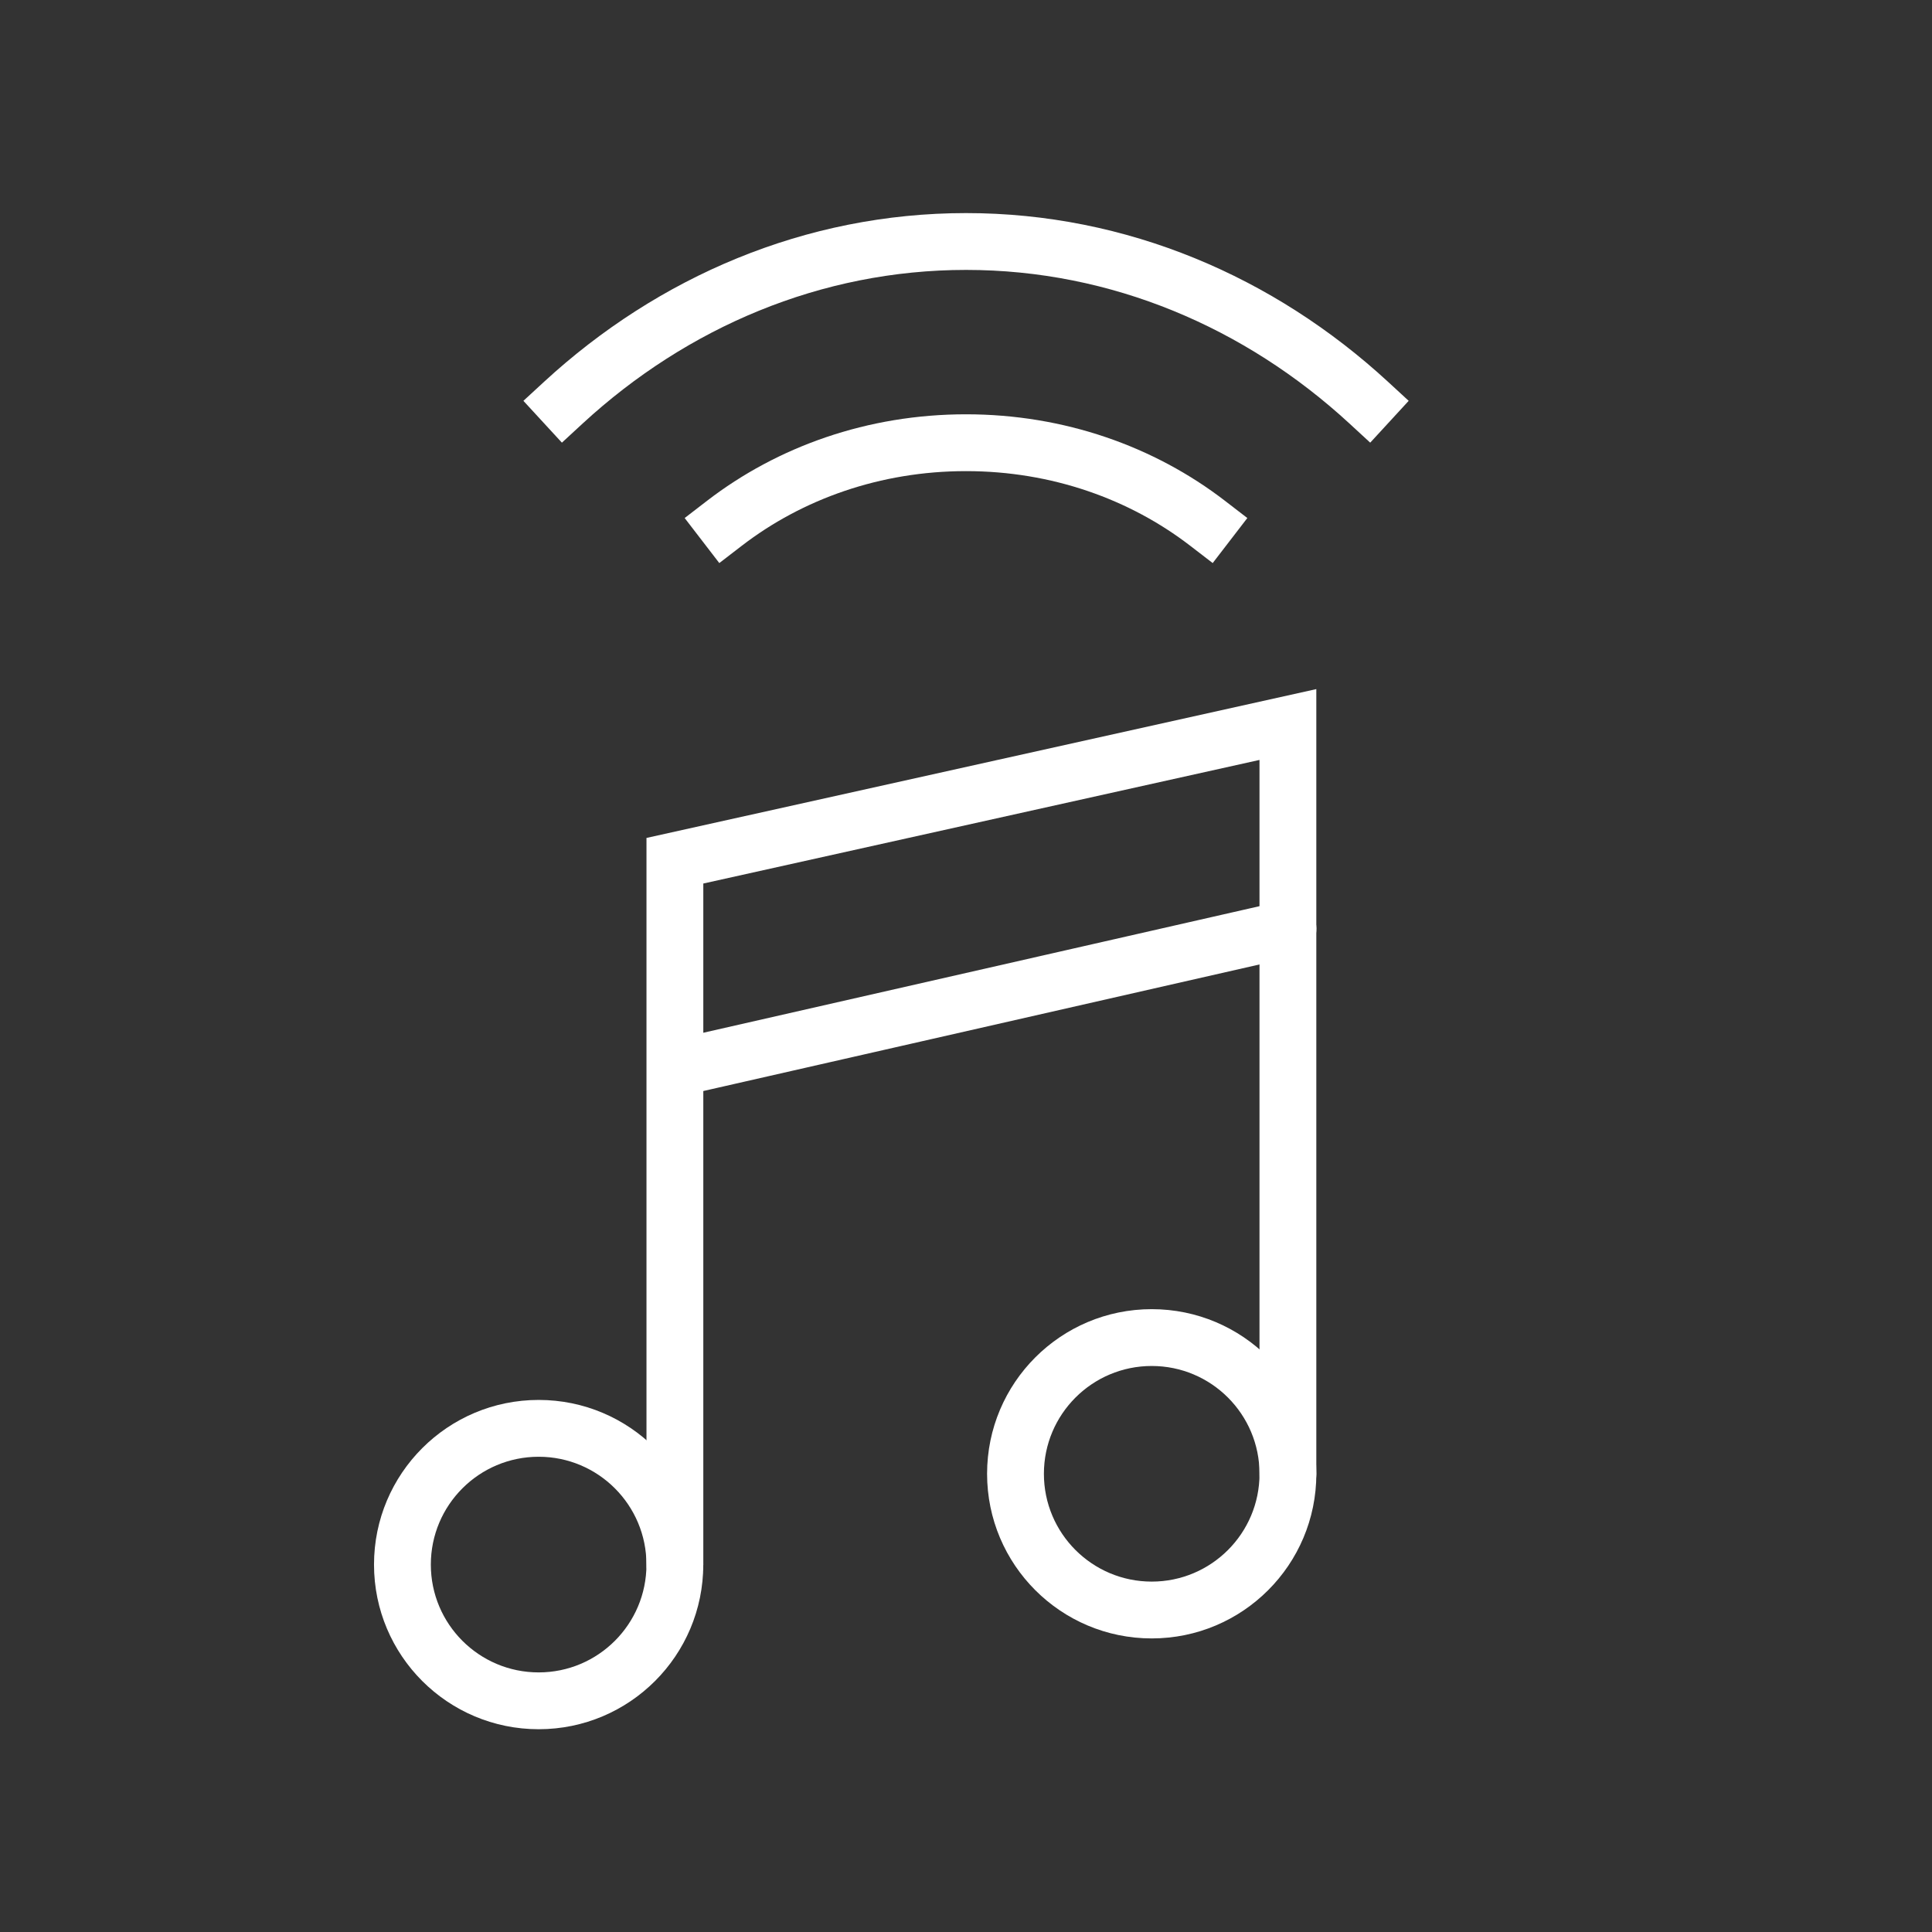 <svg width="68" height="68" viewBox="0 0 68 68" fill="none" xmlns="http://www.w3.org/2000/svg">
<rect x="0" y="0" width="68" height="68" fill="#333333" stroke="none"/>
<path fill-rule="evenodd" clip-rule="evenodd" d="M18.959 51.273C16.863 51.273 15.164 52.972 15.164 55.068C15.164 57.164 16.863 58.863 18.959 58.863C21.054 58.863 22.753 57.164 22.753 55.068C22.753 52.972 21.054 51.273 18.959 51.273ZM13.164 55.068C13.164 51.868 15.758 49.273 18.959 49.273C22.159 49.273 24.753 51.868 24.753 55.068C24.753 58.268 22.159 60.863 18.959 60.863C15.758 60.863 13.164 58.268 13.164 55.068Z" fill="white"/>
<path fill-rule="evenodd" clip-rule="evenodd" d="M40.537 48.078C38.441 48.078 36.742 49.777 36.742 51.873C36.742 53.968 38.441 55.667 40.537 55.667C42.633 55.667 44.331 53.968 44.331 51.873C44.331 49.777 42.633 48.078 40.537 48.078ZM34.742 51.873C34.742 48.672 37.337 46.078 40.537 46.078C43.737 46.078 46.331 48.672 46.331 51.873C46.331 55.073 43.737 57.667 40.537 57.667C37.337 57.667 34.742 55.073 34.742 51.873Z" fill="white"/>
<path fill-rule="evenodd" clip-rule="evenodd" d="M46.33 24.254V51.895C46.33 52.447 45.882 52.895 45.33 52.895C44.777 52.895 44.33 52.447 44.33 51.895V26.747L24.754 31.097V55.067C24.754 55.62 24.306 56.067 23.754 56.067C23.202 56.067 22.754 55.62 22.754 55.067V29.493L46.33 24.254Z" fill="white"/>
<path fill-rule="evenodd" clip-rule="evenodd" d="M46.308 32.47C46.431 33.008 46.094 33.544 45.555 33.667L24.171 38.533C23.633 38.656 23.097 38.319 22.974 37.78C22.852 37.242 23.189 36.706 23.727 36.583L45.111 31.717C45.65 31.594 46.186 31.931 46.308 32.47Z" fill="white"/>
<path fill-rule="evenodd" clip-rule="evenodd" d="M19.157 13.431C23.152 9.753 28.338 7.5 34.002 7.5C39.665 7.5 44.851 9.753 48.846 13.431L49.581 14.108L48.227 15.58L47.491 14.902C43.832 11.533 39.119 9.5 34.002 9.5C28.884 9.5 24.171 11.533 20.512 14.902L19.777 15.58L18.422 14.108L19.157 13.431Z" fill="white"/>
<path fill-rule="evenodd" clip-rule="evenodd" d="M34 16.582C30.975 16.582 28.234 17.574 26.11 19.208L25.317 19.818L24.098 18.233L24.89 17.623C27.364 15.72 30.534 14.582 34 14.582C37.466 14.582 40.636 15.72 43.11 17.623L43.902 18.233L42.683 19.818L41.89 19.208C39.766 17.574 37.025 16.582 34 16.582Z" fill="white"/>
</svg>

